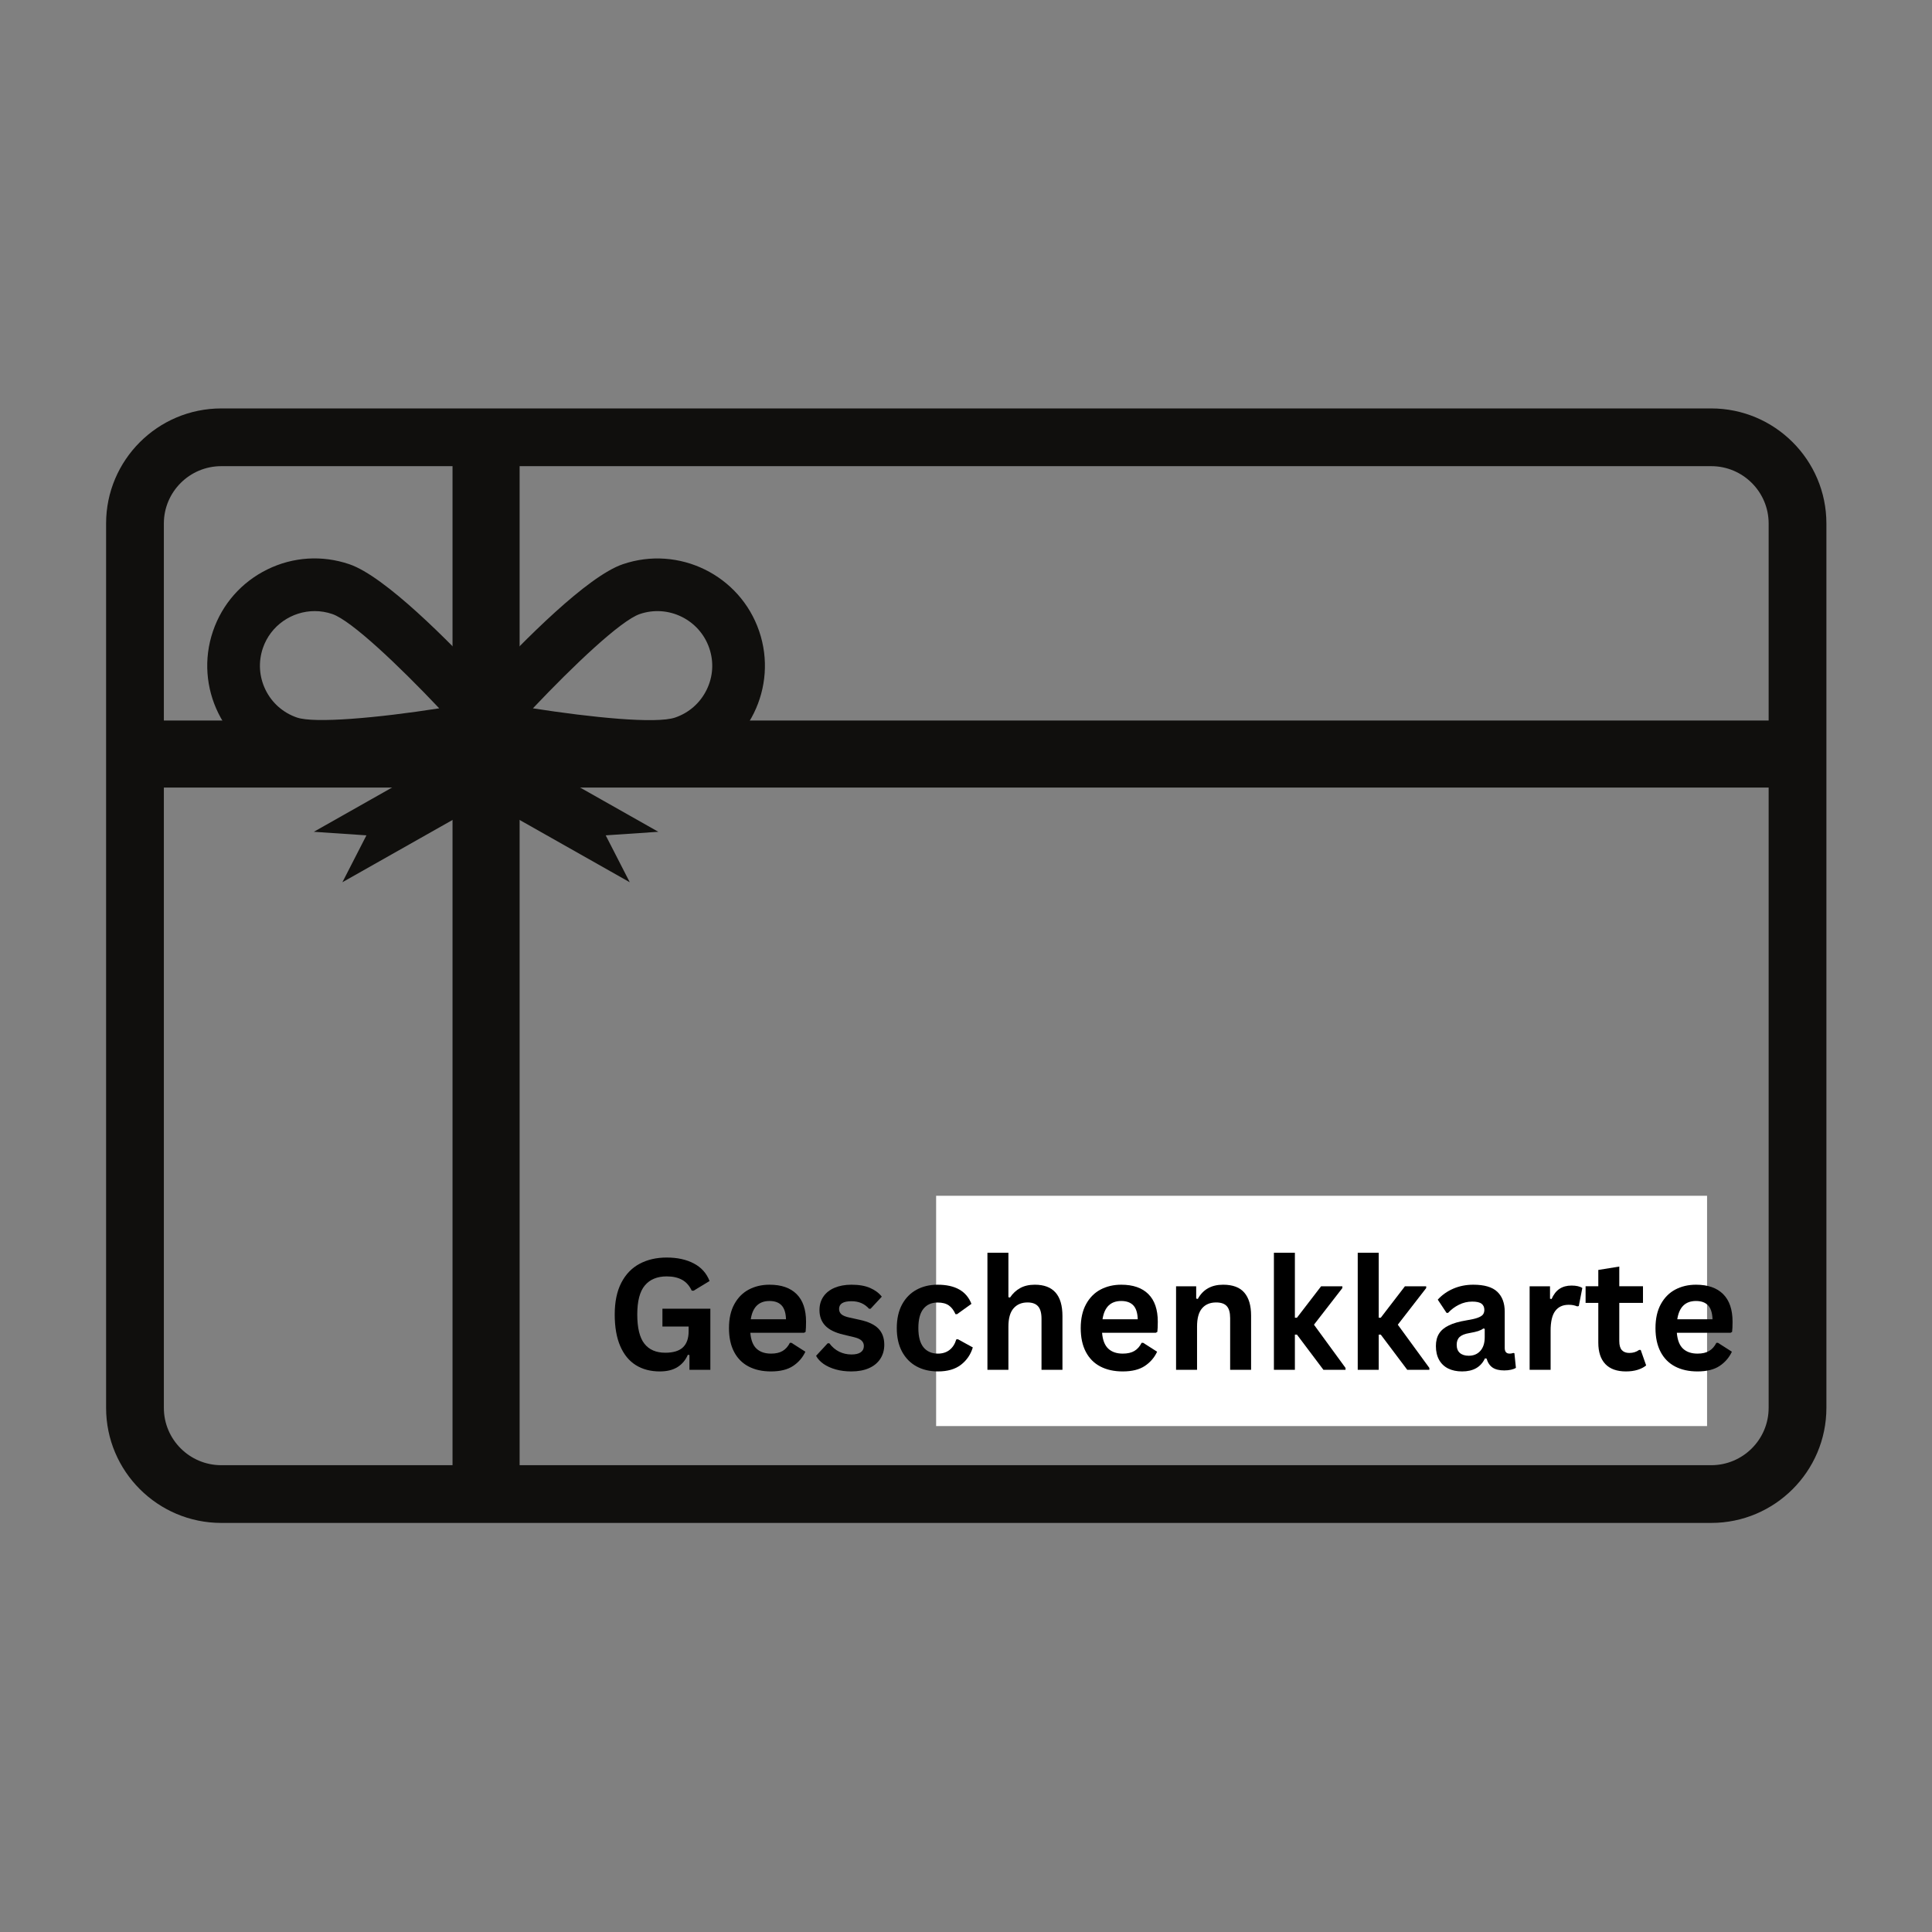 <svg version="1.0" preserveAspectRatio="xMidYMid meet" height="1080" viewBox="0 0 810 810" zoomAndPan="magnify" width="1080" xmlns:xlink="http://www.w3.org/1999/xlink" xmlns="http://www.w3.org/2000/svg"><rect x="0" y="0" width="810" height="810" fill="#808080" stroke="none"/><defs><g></g><clipPath id="194b2da7ca"><path clip-rule="nonzero" d="M 44 171.238 L 766 171.238 L 766 638.488 L 44 638.488 Z M 44 171.238"></path></clipPath><clipPath id="bc1ae18d33"><path clip-rule="nonzero" d="M 392.473 501.336 L 715.824 501.336 L 715.824 597.887 L 392.473 597.887 Z M 392.473 501.336"></path></clipPath></defs><g clip-path="url(#194b2da7ca)"><path fill-rule="nonzero" fill-opacity="1" d="M 92.762 195.441 C 79.496 195.441 68.699 206.223 68.699 219.473 L 68.699 590.254 C 68.699 603.508 79.496 614.289 92.762 614.289 L 717.449 614.289 C 730.715 614.289 741.512 603.508 741.512 590.254 L 741.512 219.473 C 741.512 206.223 730.715 195.441 717.449 195.441 Z M 717.449 638.492 L 92.762 638.492 C 66.141 638.492 44.48 616.852 44.48 590.254 L 44.48 219.473 C 44.48 192.879 66.141 171.238 92.762 171.238 L 717.449 171.238 C 744.07 171.238 765.727 192.879 765.727 219.473 L 765.727 590.254 C 765.727 616.852 744.07 638.492 717.449 638.492" fill="#100f0d"></path></g><path fill-rule="nonzero" fill-opacity="1" d="M 217.855 183.34 L 217.855 626.387 L 189.723 626.387 L 189.723 183.34 L 217.855 183.34" fill="#100f0d"></path><path fill-rule="nonzero" fill-opacity="1" d="M 753.621 302.082 L 753.621 330.191 L 56.59 330.191 L 56.59 302.082 L 753.621 302.082" fill="#100f0d"></path><path fill-rule="nonzero" fill-opacity="1" d="M 111.332 289.238 C 108.641 283.746 108.238 277.535 110.207 271.73 C 113.457 262.211 122.406 256.207 131.957 256.207 C 134.406 256.207 136.879 256.602 139.332 257.441 C 147.355 260.184 167.246 279.105 184.148 296.969 C 158.141 301.027 131.867 303.348 124.508 300.832 C 118.715 298.844 114.031 294.738 111.332 289.238 Z M 223.426 296.969 C 240.328 279.105 260.219 260.184 268.238 257.441 C 280.219 253.359 293.277 259.785 297.363 271.73 C 299.352 277.535 298.957 283.746 296.238 289.238 C 293.543 294.738 288.855 298.844 283.066 300.832 C 275.043 303.566 247.754 300.762 223.426 296.969 Z M 318.273 264.598 C 310.25 241.105 284.59 228.539 261.105 236.555 C 246.207 241.633 219.266 268.926 203.797 285.598 C 188.332 268.926 161.367 241.633 146.473 236.555 C 135.09 232.672 122.871 233.441 112.086 238.738 C 101.281 244.043 93.188 253.227 89.301 264.598 C 81.277 288.09 93.875 313.699 117.367 321.719 C 121.832 323.266 128.395 323.863 135.973 323.863 C 150.426 323.863 168.617 321.672 183.355 319.441 L 183.363 319.441 L 131.574 348.73 L 153.629 350.223 L 143.551 369.883 L 203.789 335.82 L 264.027 369.883 L 253.949 350.223 L 276.008 348.73 L 224.223 319.441 C 238.961 321.672 257.148 323.863 271.598 323.863 C 279.18 323.863 285.746 323.266 290.207 321.719 C 313.723 313.699 326.316 288.09 318.273 264.598" fill="#100f0d"></path><path fill-rule="nonzero" fill-opacity="1" d="M 448.176 558.004 L 468.188 558.004 C 468.188 565.672 466.621 571.137 461.965 575.438 C 457.891 579.215 453.238 580.32 448.297 580.32 C 441.312 580.32 436.547 577.762 433.402 574.566 C 430.496 571.66 427.82 566.953 427.82 560.559 C 427.82 554.398 430.266 549.336 433.633 546.027 C 436.836 542.828 441.84 540.328 448.703 540.328 C 452.309 540.328 456.207 541.145 459.172 542.949 C 462.195 544.805 464.699 547.887 466.094 550.91 L 456.5 554.859 C 455.801 553.059 454.695 551.781 453.703 550.969 C 452.02 549.574 450.219 549.051 448.297 549.051 C 445.91 549.051 443.465 549.922 441.664 551.727 C 439.395 553.988 438.289 557.59 438.289 560.613 C 438.289 564.16 439.566 567.066 441.375 568.984 C 443.234 570.961 445.5 571.945 448.469 571.945 C 450.219 571.945 452.25 571.66 454.055 570.145 C 454.984 569.391 456.09 567.996 456.438 565.844 L 448.176 565.844 L 448.176 558.004" fill="#100f0d"></path><path fill-rule="nonzero" fill-opacity="1" d="M 484.652 541.203 L 484.652 579.969 L 474.586 579.969 L 474.586 541.203 L 484.652 541.203" fill="#100f0d"></path><path fill-rule="nonzero" fill-opacity="1" d="M 515.016 549.75 L 502.863 549.75 L 502.863 556.199 L 513.91 556.199 L 513.91 564.742 L 502.863 564.742 L 502.863 579.969 L 492.793 579.969 L 492.793 541.203 L 515.016 541.203 L 515.016 549.75" fill="#100f0d"></path><path fill-rule="nonzero" fill-opacity="1" d="M 535.668 549.75 L 535.668 579.969 L 525.605 579.969 L 525.605 549.75 L 517.344 549.75 L 517.344 541.203 L 543.93 541.203 L 543.93 549.75 L 535.668 549.75" fill="#100f0d"></path><path fill-rule="nonzero" fill-opacity="1" d="M 589.824 578.922 C 585.812 580.375 583.598 580.844 581.102 580.844 C 574.352 580.844 569.289 578.168 566.09 575.027 C 562.309 571.25 560.219 565.961 560.219 560.906 C 560.219 555.383 562.602 550.152 566.09 546.605 C 569.52 543.121 574.699 540.566 580.75 540.566 C 582.609 540.566 585.637 540.855 589.824 542.543 L 589.824 554.574 C 586.566 550.559 582.73 550.328 581.039 550.328 C 578.133 550.328 575.922 551.203 574.062 552.883 C 571.672 555.098 570.688 558.121 570.688 560.852 C 570.688 563.523 571.793 566.484 573.824 568.406 C 575.516 569.973 578.188 571.074 581.039 571.074 C 582.555 571.074 586.273 570.898 589.824 567.012 L 589.824 578.922" fill="#100f0d"></path><path fill-rule="nonzero" fill-opacity="1" d="M 617.227 565.789 L 612.859 553.234 L 608.613 565.789 Z M 619.902 573.461 L 605.82 573.461 L 603.207 579.969 L 592.562 579.969 L 607.449 541.203 L 618.441 541.203 L 633.047 579.969 L 622.285 579.969 L 619.902 573.461" fill="#100f0d"></path><path fill-rule="nonzero" fill-opacity="1" d="M 647.59 558.582 L 649.508 558.582 C 651.023 558.582 653.176 558.176 654.398 557.012 C 655.152 556.258 655.676 554.98 655.676 553.758 C 655.676 552.598 655.207 551.312 654.336 550.504 C 653.406 549.574 651.723 548.996 649.508 548.996 L 647.59 548.996 Z M 653.23 541.203 C 656.137 541.203 659.863 541.672 662.715 544.633 C 664.922 546.898 666.027 550.273 666.027 553.352 C 666.027 556.664 664.867 559.574 662.945 561.43 C 661.434 562.883 659.395 563.754 657.594 564.105 L 669.75 579.969 L 657.242 579.969 L 647.59 565.09 L 647.59 579.969 L 637.527 579.969 L 637.527 541.203 L 653.23 541.203" fill="#100f0d"></path><path fill-rule="nonzero" fill-opacity="1" d="M 684.062 571.422 L 686.098 571.422 C 688.543 571.422 691.977 571.191 694.59 568.637 C 695.867 567.414 697.559 564.977 697.559 560.676 C 697.559 557.074 696.453 553.988 694.535 552.188 C 692.148 549.98 689.004 549.75 686.504 549.75 L 684.062 549.75 Z M 674 579.969 L 674 541.203 L 687.203 541.203 C 691.102 541.203 697.617 541.727 702.621 546.551 C 707.156 550.91 708.027 556.488 708.027 560.676 C 708.027 565.789 706.75 570.32 702.969 574.098 C 699.887 577.176 694.707 579.969 688.074 579.969 L 674 579.969" fill="#100f0d"></path><g clip-path="url(#bc1ae18d33)"><path fill-rule="nonzero" fill-opacity="1" d="M 392.473 501.336 L 715.695 501.336 L 715.695 597.887 L 392.473 597.887 Z M 392.473 501.336" fill="#ffffff"></path></g><g fill-opacity="1" fill="#000000"><g transform="translate(254.069, 574.307)"><g><path d="M 22.547 0.672 C 18.672 0.672 15.316 -0.211 12.484 -1.984 C 9.66 -3.754 7.484 -6.422 5.953 -9.984 C 4.422 -13.547 3.656 -17.953 3.656 -23.203 C 3.656 -28.492 4.57 -32.922 6.406 -36.484 C 8.25 -40.055 10.805 -42.711 14.078 -44.453 C 17.348 -46.203 21.141 -47.078 25.453 -47.078 C 29.898 -47.078 33.691 -46.25 36.828 -44.594 C 39.961 -42.945 42.16 -40.492 43.422 -37.234 L 36.734 -33.172 L 35.938 -33.203 C 34.977 -35.273 33.633 -36.785 31.906 -37.734 C 30.188 -38.691 28.035 -39.172 25.453 -39.172 C 21.453 -39.172 18.395 -37.906 16.281 -35.375 C 14.164 -32.852 13.109 -28.797 13.109 -23.203 C 13.109 -17.598 14.098 -13.523 16.078 -10.984 C 18.055 -8.441 20.984 -7.172 24.859 -7.172 C 28.203 -7.172 30.664 -7.922 32.25 -9.422 C 33.844 -10.93 34.641 -13.176 34.641 -16.156 L 34.641 -18.156 L 23.656 -18.156 L 23.656 -25.625 L 43.75 -25.625 L 43.75 0 L 34.984 0 L 34.984 -6.219 L 34.312 -6.312 C 33.363 -4.094 31.922 -2.375 29.984 -1.156 C 28.047 0.062 25.566 0.672 22.547 0.672 Z M 22.547 0.672"></path></g></g><g transform="translate(302.486, 574.307)"><g><path d="M 34.609 -15.531 L 12.094 -15.531 C 12.344 -12.477 13.207 -10.258 14.688 -8.875 C 16.176 -7.488 18.203 -6.797 20.766 -6.797 C 22.773 -6.797 24.406 -7.172 25.656 -7.922 C 26.906 -8.672 27.91 -9.805 28.672 -11.328 L 29.328 -11.328 L 35.172 -7.594 C 34.023 -5.133 32.301 -3.141 30 -1.609 C 27.695 -0.086 24.617 0.672 20.766 0.672 C 17.141 0.672 14.008 -0.016 11.375 -1.391 C 8.738 -2.766 6.707 -4.812 5.281 -7.531 C 3.852 -10.258 3.141 -13.578 3.141 -17.484 C 3.141 -21.461 3.891 -24.816 5.391 -27.547 C 6.898 -30.285 8.93 -32.328 11.484 -33.672 C 14.047 -35.016 16.926 -35.688 20.125 -35.688 C 25.082 -35.688 28.875 -34.375 31.5 -31.75 C 34.133 -29.125 35.453 -25.27 35.453 -20.188 C 35.453 -18.344 35.391 -16.914 35.266 -15.906 Z M 27.047 -21.203 C 26.961 -23.867 26.344 -25.812 25.188 -27.031 C 24.031 -28.25 22.344 -28.859 20.125 -28.859 C 15.676 -28.859 13.062 -26.305 12.281 -21.203 Z M 27.047 -21.203"></path></g></g><g transform="translate(340.552, 574.307)"><g><path d="M 16.375 0.672 C 13.988 0.672 11.801 0.391 9.812 -0.172 C 7.82 -0.734 6.125 -1.504 4.719 -2.484 C 3.312 -3.473 2.27 -4.602 1.594 -5.875 L 6.469 -11.141 L 7.141 -11.141 C 8.305 -9.578 9.68 -8.398 11.266 -7.609 C 12.859 -6.828 14.582 -6.438 16.438 -6.438 C 18.156 -6.438 19.445 -6.742 20.312 -7.359 C 21.188 -7.973 21.625 -8.852 21.625 -10 C 21.625 -10.883 21.312 -11.629 20.688 -12.234 C 20.062 -12.836 19.051 -13.312 17.656 -13.656 L 13.016 -14.766 C 9.547 -15.586 7.008 -16.848 5.406 -18.547 C 3.812 -20.254 3.016 -22.422 3.016 -25.047 C 3.016 -27.223 3.566 -29.113 4.672 -30.719 C 5.785 -32.332 7.352 -33.562 9.375 -34.406 C 11.395 -35.258 13.75 -35.688 16.438 -35.688 C 19.594 -35.688 22.207 -35.227 24.281 -34.312 C 26.352 -33.406 27.973 -32.191 29.141 -30.672 L 24.438 -25.594 L 23.812 -25.594 C 22.832 -26.688 21.734 -27.488 20.516 -28 C 19.305 -28.508 17.945 -28.766 16.438 -28.766 C 12.969 -28.766 11.234 -27.688 11.234 -25.531 C 11.234 -24.613 11.555 -23.867 12.203 -23.297 C 12.848 -22.723 13.988 -22.258 15.625 -21.906 L 19.938 -20.953 C 23.488 -20.191 26.082 -18.969 27.719 -17.281 C 29.363 -15.602 30.188 -13.348 30.188 -10.516 C 30.188 -8.285 29.633 -6.32 28.531 -4.625 C 27.438 -2.938 25.852 -1.629 23.781 -0.703 C 21.707 0.211 19.238 0.672 16.375 0.672 Z M 16.375 0.672"></path></g></g><g transform="translate(372.84, 574.307)"><g><path d="M 20.406 0.672 C 17.02 0.672 14.023 -0.031 11.422 -1.438 C 8.828 -2.852 6.797 -4.926 5.328 -7.656 C 3.867 -10.383 3.141 -13.66 3.141 -17.484 C 3.141 -21.336 3.867 -24.629 5.328 -27.359 C 6.797 -30.086 8.816 -32.156 11.391 -33.562 C 13.973 -34.977 16.926 -35.688 20.25 -35.688 C 27.633 -35.688 32.363 -33.008 34.438 -27.656 L 28.406 -23.328 L 27.75 -23.328 C 27.031 -24.984 26.094 -26.211 24.938 -27.016 C 23.781 -27.816 22.219 -28.219 20.25 -28.219 C 17.707 -28.219 15.727 -27.336 14.312 -25.578 C 12.895 -23.828 12.188 -21.129 12.188 -17.484 C 12.188 -13.891 12.906 -11.207 14.344 -9.438 C 15.789 -7.676 17.812 -6.797 20.406 -6.797 C 22.312 -6.797 23.926 -7.305 25.25 -8.328 C 26.57 -9.359 27.52 -10.836 28.094 -12.766 L 28.766 -12.828 L 35.016 -9.391 C 34.129 -6.43 32.484 -4.016 30.078 -2.141 C 27.672 -0.266 24.445 0.672 20.406 0.672 Z M 20.406 0.672"></path></g></g><g transform="translate(408.938, 574.307)"><g><path d="M 5.047 0 L 5.047 -49.078 L 13.844 -49.078 L 13.844 -30.438 L 14.516 -30.312 C 15.672 -32.031 17.094 -33.352 18.781 -34.281 C 20.477 -35.219 22.523 -35.688 24.922 -35.688 C 32.641 -35.688 36.5 -31.305 36.5 -22.547 L 36.5 0 L 27.719 0 L 27.719 -21.422 C 27.719 -23.816 27.238 -25.551 26.281 -26.625 C 25.332 -27.707 23.852 -28.25 21.844 -28.25 C 19.383 -28.25 17.438 -27.426 16 -25.781 C 14.562 -24.145 13.844 -21.594 13.844 -18.125 L 13.844 0 Z M 5.047 0"></path></g></g><g transform="translate(449.957, 574.307)"><g><path d="M 34.609 -15.531 L 12.094 -15.531 C 12.344 -12.477 13.207 -10.258 14.688 -8.875 C 16.176 -7.488 18.203 -6.797 20.766 -6.797 C 22.773 -6.797 24.406 -7.172 25.656 -7.922 C 26.906 -8.672 27.91 -9.805 28.672 -11.328 L 29.328 -11.328 L 35.172 -7.594 C 34.023 -5.133 32.301 -3.141 30 -1.609 C 27.695 -0.086 24.617 0.672 20.766 0.672 C 17.141 0.672 14.008 -0.016 11.375 -1.391 C 8.738 -2.766 6.707 -4.812 5.281 -7.531 C 3.852 -10.258 3.141 -13.578 3.141 -17.484 C 3.141 -21.461 3.891 -24.816 5.391 -27.547 C 6.898 -30.285 8.93 -32.328 11.484 -33.672 C 14.047 -35.016 16.926 -35.688 20.125 -35.688 C 25.082 -35.688 28.875 -34.375 31.5 -31.75 C 34.133 -29.125 35.453 -25.27 35.453 -20.188 C 35.453 -18.344 35.391 -16.914 35.266 -15.906 Z M 27.047 -21.203 C 26.961 -23.867 26.344 -25.812 25.188 -27.031 C 24.031 -28.25 22.344 -28.859 20.125 -28.859 C 15.676 -28.859 13.062 -26.305 12.281 -21.203 Z M 27.047 -21.203"></path></g></g><g transform="translate(488.024, 574.307)"><g><path d="M 5.047 0 L 5.047 -35.016 L 13.484 -35.016 L 13.484 -29.875 L 14.156 -29.719 C 16.332 -33.695 19.867 -35.688 24.766 -35.688 C 28.805 -35.688 31.77 -34.582 33.656 -32.375 C 35.551 -30.176 36.5 -26.973 36.5 -22.766 L 36.5 0 L 27.719 0 L 27.719 -21.688 C 27.719 -24.008 27.25 -25.68 26.312 -26.703 C 25.383 -27.734 23.895 -28.25 21.844 -28.25 C 19.32 -28.25 17.359 -27.43 15.953 -25.797 C 14.547 -24.172 13.844 -21.613 13.844 -18.125 L 13.844 0 Z M 5.047 0"></path></g></g><g transform="translate(529.043, 574.307)"><g><path d="M 5.047 0 L 5.047 -49.078 L 13.844 -49.078 L 13.844 -21.844 L 14.703 -21.844 L 24.828 -35.016 L 33.75 -35.016 L 33.75 -34.281 L 21.844 -18.922 L 35.078 -0.797 L 35.078 0 L 25.812 0 L 14.703 -14.766 L 13.844 -14.766 L 13.844 0 Z M 5.047 0"></path></g></g><g transform="translate(564.188, 574.307)"><g><path d="M 5.047 0 L 5.047 -49.078 L 13.844 -49.078 L 13.844 -21.844 L 14.703 -21.844 L 24.828 -35.016 L 33.75 -35.016 L 33.75 -34.281 L 21.844 -18.922 L 35.078 -0.797 L 35.078 0 L 25.812 0 L 14.703 -14.766 L 13.844 -14.766 L 13.844 0 Z M 5.047 0"></path></g></g><g transform="translate(599.334, 574.307)"><g><path d="M 13.656 0.672 C 11.406 0.672 9.453 0.258 7.797 -0.562 C 6.148 -1.395 4.883 -2.609 4 -4.203 C 3.113 -5.805 2.672 -7.727 2.672 -9.969 C 2.672 -12.039 3.113 -13.781 4 -15.188 C 4.883 -16.594 6.258 -17.742 8.125 -18.641 C 9.988 -19.547 12.422 -20.242 15.422 -20.734 C 17.523 -21.066 19.117 -21.43 20.203 -21.828 C 21.297 -22.234 22.031 -22.691 22.406 -23.203 C 22.789 -23.711 22.984 -24.359 22.984 -25.141 C 22.984 -26.266 22.594 -27.125 21.812 -27.719 C 21.031 -28.312 19.727 -28.609 17.906 -28.609 C 15.957 -28.609 14.102 -28.172 12.344 -27.297 C 10.594 -26.43 9.07 -25.289 7.781 -23.875 L 7.141 -23.875 L 3.453 -29.422 C 5.234 -31.391 7.406 -32.926 9.969 -34.031 C 12.531 -35.133 15.32 -35.688 18.344 -35.688 C 22.977 -35.688 26.332 -34.703 28.406 -32.734 C 30.488 -30.766 31.531 -27.969 31.531 -24.344 L 31.531 -9.141 C 31.531 -7.578 32.219 -6.797 33.594 -6.797 C 34.113 -6.797 34.629 -6.891 35.141 -7.078 L 35.594 -6.953 L 36.219 -0.828 C 35.727 -0.504 35.051 -0.242 34.188 -0.047 C 33.32 0.148 32.367 0.25 31.328 0.25 C 29.234 0.25 27.598 -0.148 26.422 -0.953 C 25.254 -1.754 24.414 -3.016 23.906 -4.734 L 23.234 -4.797 C 21.523 -1.148 18.332 0.672 13.656 0.672 Z M 16.438 -5.906 C 18.469 -5.906 20.094 -6.586 21.312 -7.953 C 22.531 -9.316 23.141 -11.219 23.141 -13.656 L 23.141 -17.203 L 22.547 -17.328 C 22.016 -16.91 21.316 -16.555 20.453 -16.266 C 19.598 -15.984 18.367 -15.703 16.766 -15.422 C 14.859 -15.109 13.484 -14.566 12.641 -13.797 C 11.805 -13.023 11.391 -11.93 11.391 -10.516 C 11.391 -9.004 11.832 -7.859 12.719 -7.078 C 13.613 -6.297 14.852 -5.906 16.438 -5.906 Z M 16.438 -5.906"></path></g></g><g transform="translate(636.257, 574.307)"><g><path d="M 5.047 0 L 5.047 -35.016 L 13.594 -35.016 L 13.594 -29.812 L 14.25 -29.688 C 15.102 -31.633 16.219 -33.062 17.594 -33.969 C 18.969 -34.875 20.641 -35.328 22.609 -35.328 C 24.598 -35.328 26.109 -34.988 27.141 -34.312 L 25.656 -26.734 L 24.984 -26.609 C 24.41 -26.836 23.859 -27.004 23.328 -27.109 C 22.805 -27.211 22.16 -27.266 21.391 -27.266 C 18.941 -27.266 17.07 -26.398 15.781 -24.672 C 14.488 -22.953 13.844 -20.188 13.844 -16.375 L 13.844 0 Z M 5.047 0"></path></g></g><g transform="translate(663.719, 574.307)"><g><path d="M 24.156 -8.344 L 26.438 -1.844 C 25.488 -1.062 24.297 -0.445 22.859 0 C 21.422 0.445 19.789 0.672 17.969 0.672 C 14.176 0.672 11.297 -0.359 9.328 -2.422 C 7.359 -4.492 6.375 -7.492 6.375 -11.422 L 6.375 -28.062 L 1.047 -28.062 L 1.047 -35.047 L 6.375 -35.047 L 6.375 -41.875 L 15.172 -43.297 L 15.172 -35.047 L 25.109 -35.047 L 25.109 -28.062 L 15.172 -28.062 L 15.172 -12.062 C 15.172 -10.32 15.531 -9.055 16.25 -8.266 C 16.969 -7.473 18.016 -7.078 19.391 -7.078 C 20.961 -7.078 22.328 -7.5 23.484 -8.344 Z M 24.156 -8.344"></path></g></g><g transform="translate(690.928, 574.307)"><g><path d="M 34.609 -15.531 L 12.094 -15.531 C 12.344 -12.477 13.207 -10.258 14.688 -8.875 C 16.176 -7.488 18.203 -6.797 20.766 -6.797 C 22.773 -6.797 24.406 -7.172 25.656 -7.922 C 26.906 -8.672 27.91 -9.805 28.672 -11.328 L 29.328 -11.328 L 35.172 -7.594 C 34.023 -5.133 32.301 -3.141 30 -1.609 C 27.695 -0.086 24.617 0.672 20.766 0.672 C 17.141 0.672 14.008 -0.016 11.375 -1.391 C 8.738 -2.766 6.707 -4.812 5.281 -7.531 C 3.852 -10.258 3.141 -13.578 3.141 -17.484 C 3.141 -21.461 3.891 -24.816 5.391 -27.547 C 6.898 -30.285 8.93 -32.328 11.484 -33.672 C 14.047 -35.016 16.926 -35.688 20.125 -35.688 C 25.082 -35.688 28.875 -34.375 31.5 -31.75 C 34.133 -29.125 35.453 -25.27 35.453 -20.188 C 35.453 -18.344 35.391 -16.914 35.266 -15.906 Z M 27.047 -21.203 C 26.961 -23.867 26.344 -25.812 25.188 -27.031 C 24.031 -28.25 22.344 -28.859 20.125 -28.859 C 15.676 -28.859 13.062 -26.305 12.281 -21.203 Z M 27.047 -21.203"></path></g></g></g></svg>